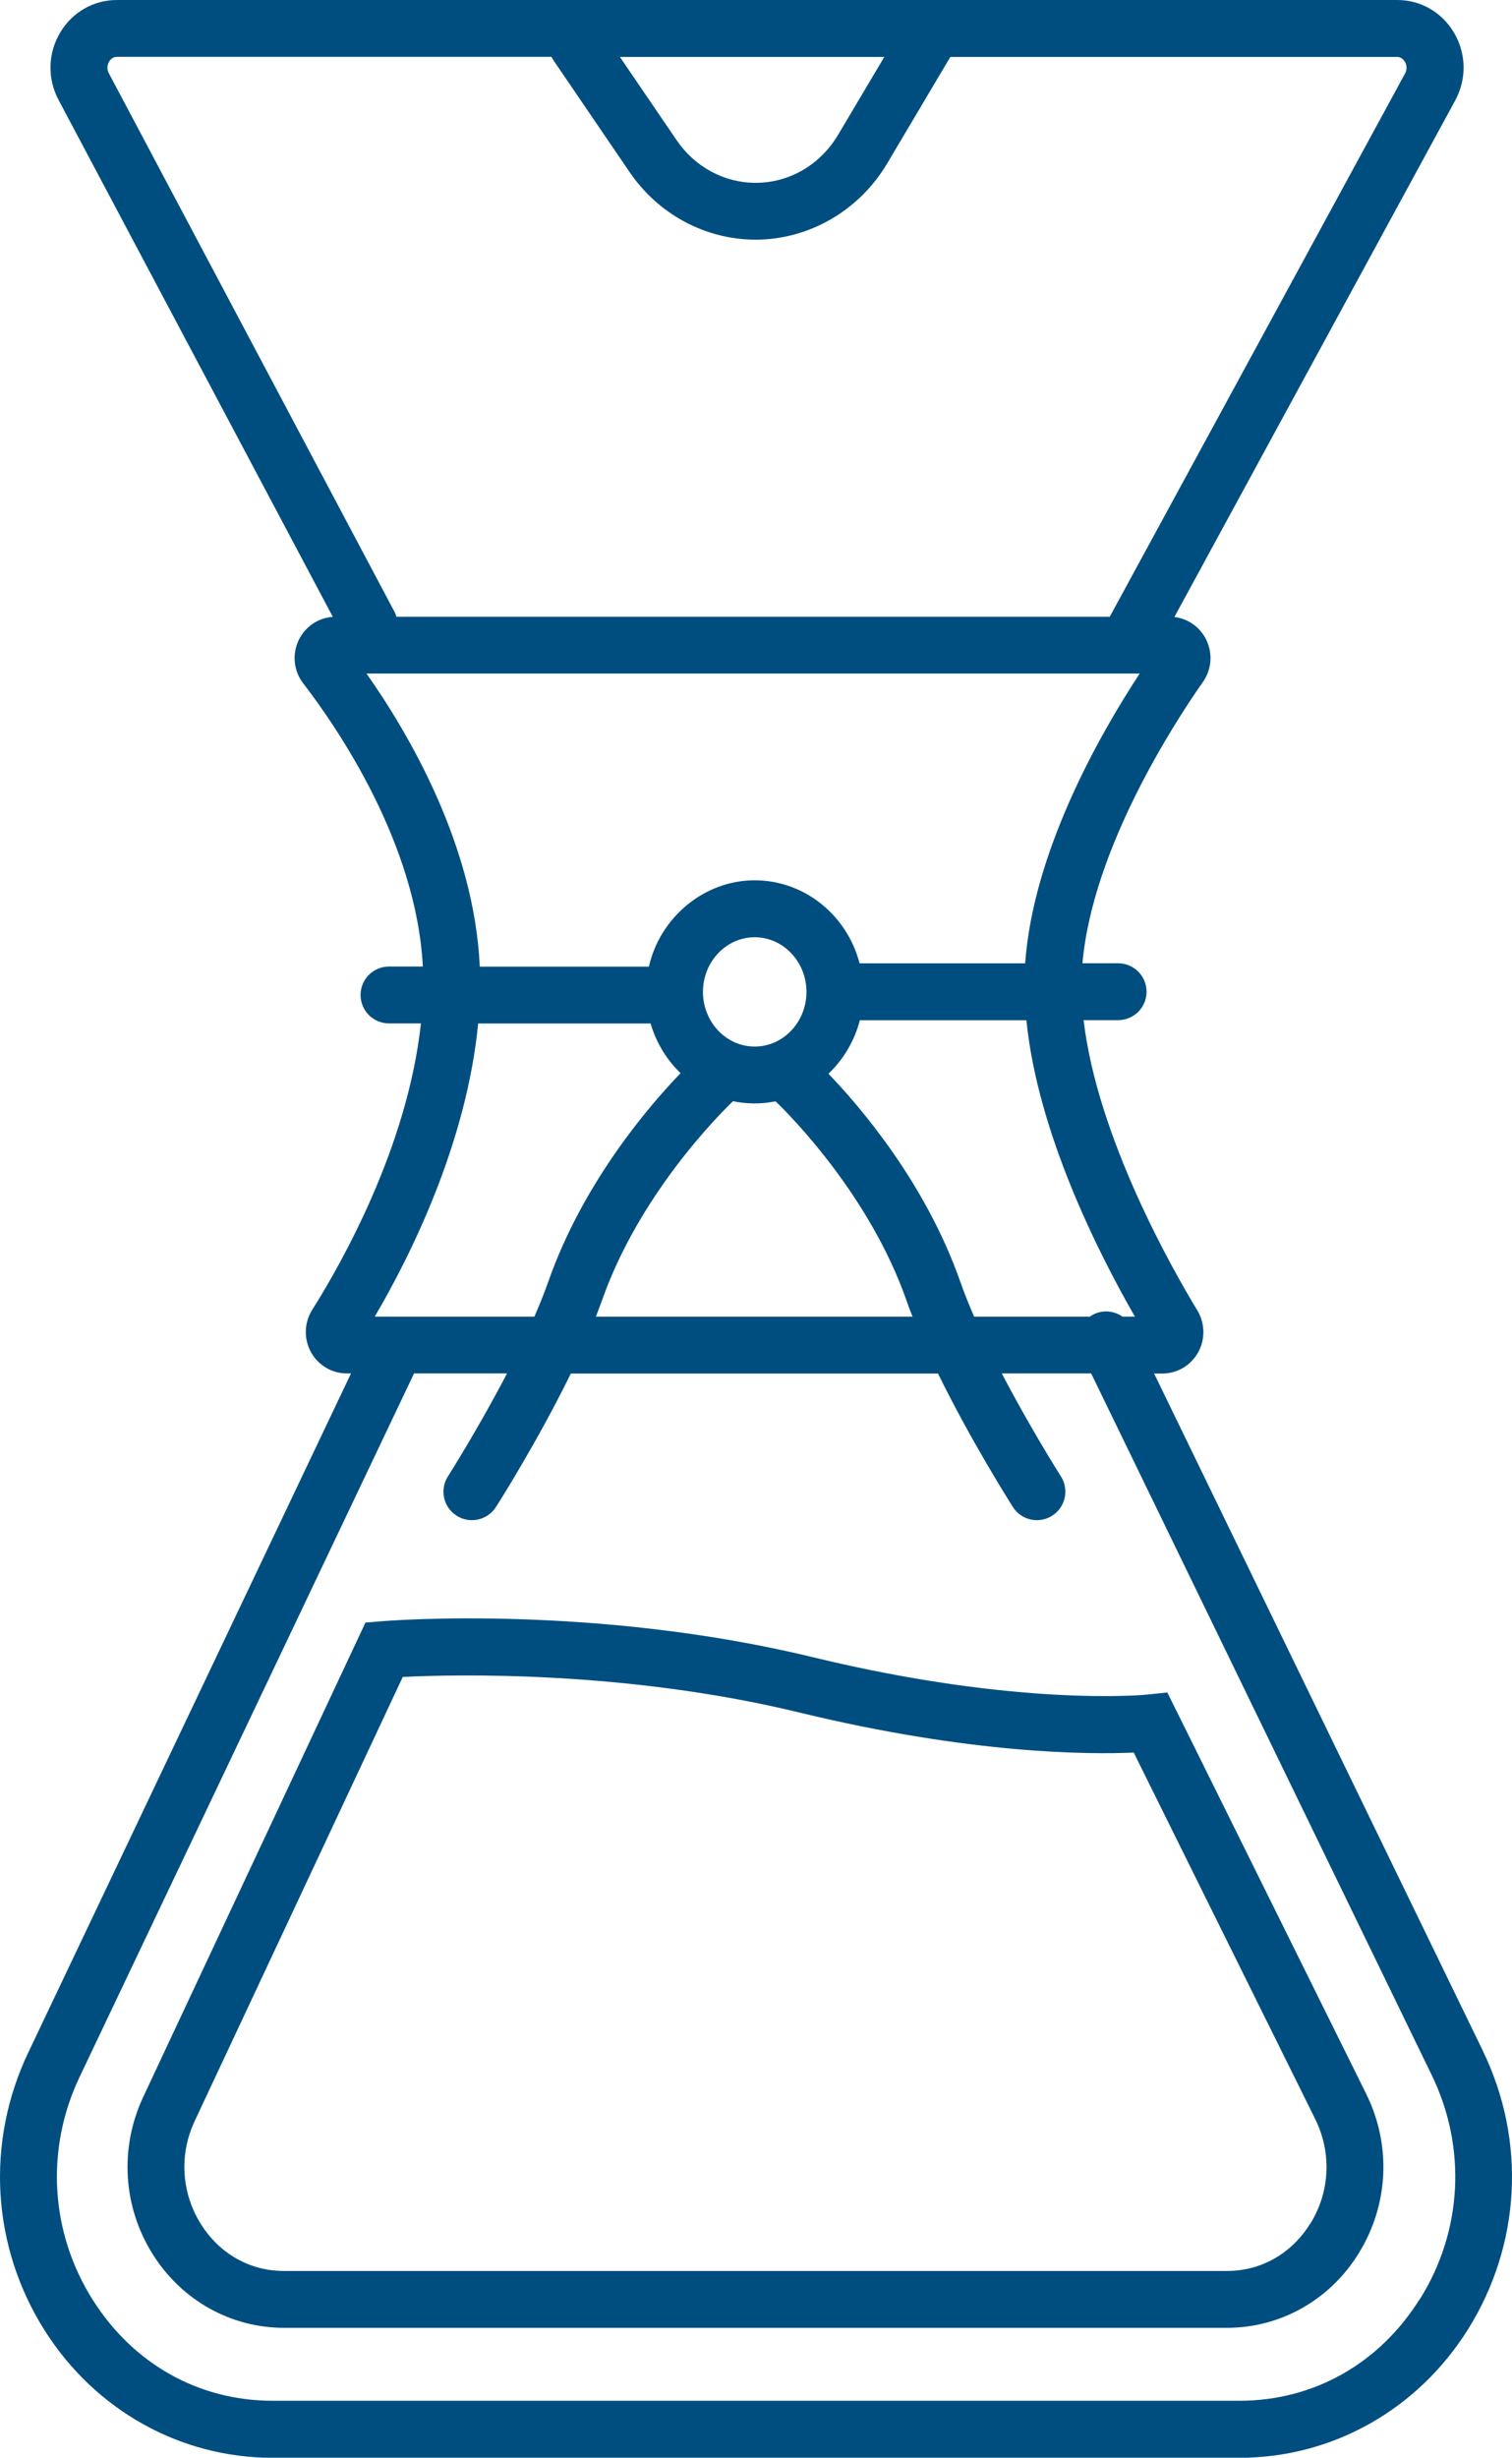 <?xml version="1.0" encoding="UTF-8"?>
<svg id="Layer_2" data-name="Layer 2" xmlns="http://www.w3.org/2000/svg" viewBox="0 0 158.05 256.77">
  <defs>
    <style>
      .cls-1 {
        fill: #004e80;
        stroke-width: 0px;
      }
    </style>
  </defs>
  <g id="Layer_1-2" data-name="Layer 1">
    <g>
      <path class="cls-1" d="m154.99,214.23l-34.35-70.73h.87c1.54,0,2.96-.84,3.72-2.19.77-1.37.74-3.06-.07-4.4-2.55-4.2-10.45-18.02-11.89-30.33h3.61c1.64,0,2.97-1.33,2.97-2.97s-1.33-2.97-2.97-2.97h-3.73c1.05-12.06,9.76-25.36,12.59-29.39.94-1.33,1.05-3.06.3-4.51-.66-1.27-1.89-2.11-3.28-2.28l29.35-53.96c1.22-2.25,1.17-4.9-.13-7.1-1.27-2.13-3.48-3.4-5.92-3.4H12.22c-2.43,0-4.64,1.26-5.91,3.37-1.31,2.18-1.38,4.82-.19,7.07l28.67,54.01c-1.51.1-2.85.99-3.54,2.37-.74,1.5-.57,3.26.45,4.58,3.66,4.76,11.83,16.74,12.5,29.58h-3.54c-1.64,0-2.97,1.33-2.97,2.97s1.33,2.97,2.97,2.97h3.34c-1.4,12.89-8.28,25.03-11.36,29.92-.85,1.34-.9,3.04-.13,4.43.75,1.37,2.19,2.22,3.74,2.22h.44L2.95,214.45c-4.47,9.39-3.83,20.24,1.71,29.01,5.27,8.34,14.18,13.32,23.83,13.32h101.07c9.7,0,18.63-5.02,23.89-13.42,5.53-8.84,6.11-19.72,1.54-29.12Zm-36.36-76.67h-1.29c-.86-.6-2-.74-3.01-.25-.15.07-.28.16-.41.25h-12.09c-.55-1.25-1.04-2.48-1.45-3.65-3.63-10.34-10.5-18.32-13.78-21.73,1.56-1.49,2.72-3.42,3.28-5.59h17.41c1.17,11.71,7.45,24.19,11.35,30.98Zm-39.74-28.22c-2.98,0-5.41-2.56-5.41-5.71s2.43-5.71,5.41-5.71,5.41,2.56,5.41,5.71-2.43,5.71-5.41,5.71Zm-2.27,5.71c.73.15,1.49.23,2.27.23s1.47-.08,2.18-.22c1.66,1.6,9.85,9.88,13.69,20.82.19.55.4,1.11.63,1.68h-33.1c.22-.57.43-1.13.63-1.68,3.85-10.98,12.09-19.28,13.71-20.84ZM92.44,5.94l-4.83,8.14c-1.87,3.14-5.09,5.02-8.62,5.02h-.03c-3.26,0-6.34-1.67-8.23-4.45l-5.93-8.7h27.64Zm-81.03.49c.13-.22.39-.49.81-.49h45.43c.06.13.13.25.21.37l7.96,11.68c3,4.4,7.9,7.03,13.12,7.05h.04c5.57,0,10.82-3.03,13.73-7.92l6.63-11.17h46.69c.43,0,.68.27.82.5.11.18.33.67.02,1.23l-30.87,56.76H41.44c-.06-.2-.13-.4-.24-.59L11.38,7.66c-.3-.56-.08-1.04.03-1.22Zm26.92,63.94h79.43s0,0,0,0c0,0,0,0,0,0h1.37c-4.34,6.62-11.13,18.67-11.97,30.27h-17.31c-1.29-4.98-5.72-8.67-10.97-8.67s-9.89,3.86-11.05,9.02h-17.68c-.57-12.64-7.39-24.3-11.84-30.62Zm11.65,36.56h18.03c.58,2.01,1.68,3.79,3.13,5.19-3.26,3.38-10.18,11.39-13.83,21.79-.41,1.17-.91,2.4-1.45,3.65h-16.69c3.73-6.35,9.6-18.11,10.81-30.62Zm98.43,133.26c-4.23,6.76-11.1,10.63-18.86,10.63H28.49c-7.72,0-14.57-3.85-18.8-10.55-4.45-7.04-4.96-15.74-1.37-23.28l34.96-73.5h9.72c-3.01,5.77-6.13,10.68-6.18,10.76-.88,1.38-.48,3.22.91,4.1.5.32,1.05.47,1.6.47.98,0,1.94-.49,2.51-1.37.24-.37,4.37-6.88,7.83-13.95h38.38c3.46,7.07,7.6,13.58,7.83,13.95.57.89,1.53,1.37,2.51,1.37.55,0,1.1-.15,1.6-.47,1.38-.88,1.79-2.72.91-4.1-.05-.08-3.17-4.99-6.18-10.76h9.34l35.61,73.33c3.66,7.55,3.2,16.28-1.24,23.37Z"/>
      <path class="cls-1" d="m122.94,178.68l-.92-1.86-2.06.22c-.13.01-13.34,1.35-34.98-3.9-22.72-5.51-44.16-3.84-45.06-3.76l-1.72.14-23.23,49.56c-2.51,5.36-2.12,11.54,1.05,16.52,3.03,4.76,8.13,7.6,13.66,7.6h98.57c5.6,0,10.75-2.9,13.76-7.76,3.16-5.09,3.45-11.33.79-16.7l-19.86-40.07Zm14.02,53.63c-1.95,3.14-5.13,4.95-8.71,4.95H29.68c-3.54,0-6.69-1.77-8.65-4.85-2.07-3.26-2.33-7.3-.68-10.81l21.75-46.4c5.46-.27,23.27-.7,41.48,3.72,17.92,4.35,30.23,4.39,34.93,4.18l18.97,38.29c1.74,3.52,1.55,7.6-.51,10.93Z"/>
    </g>
  </g>
</svg>